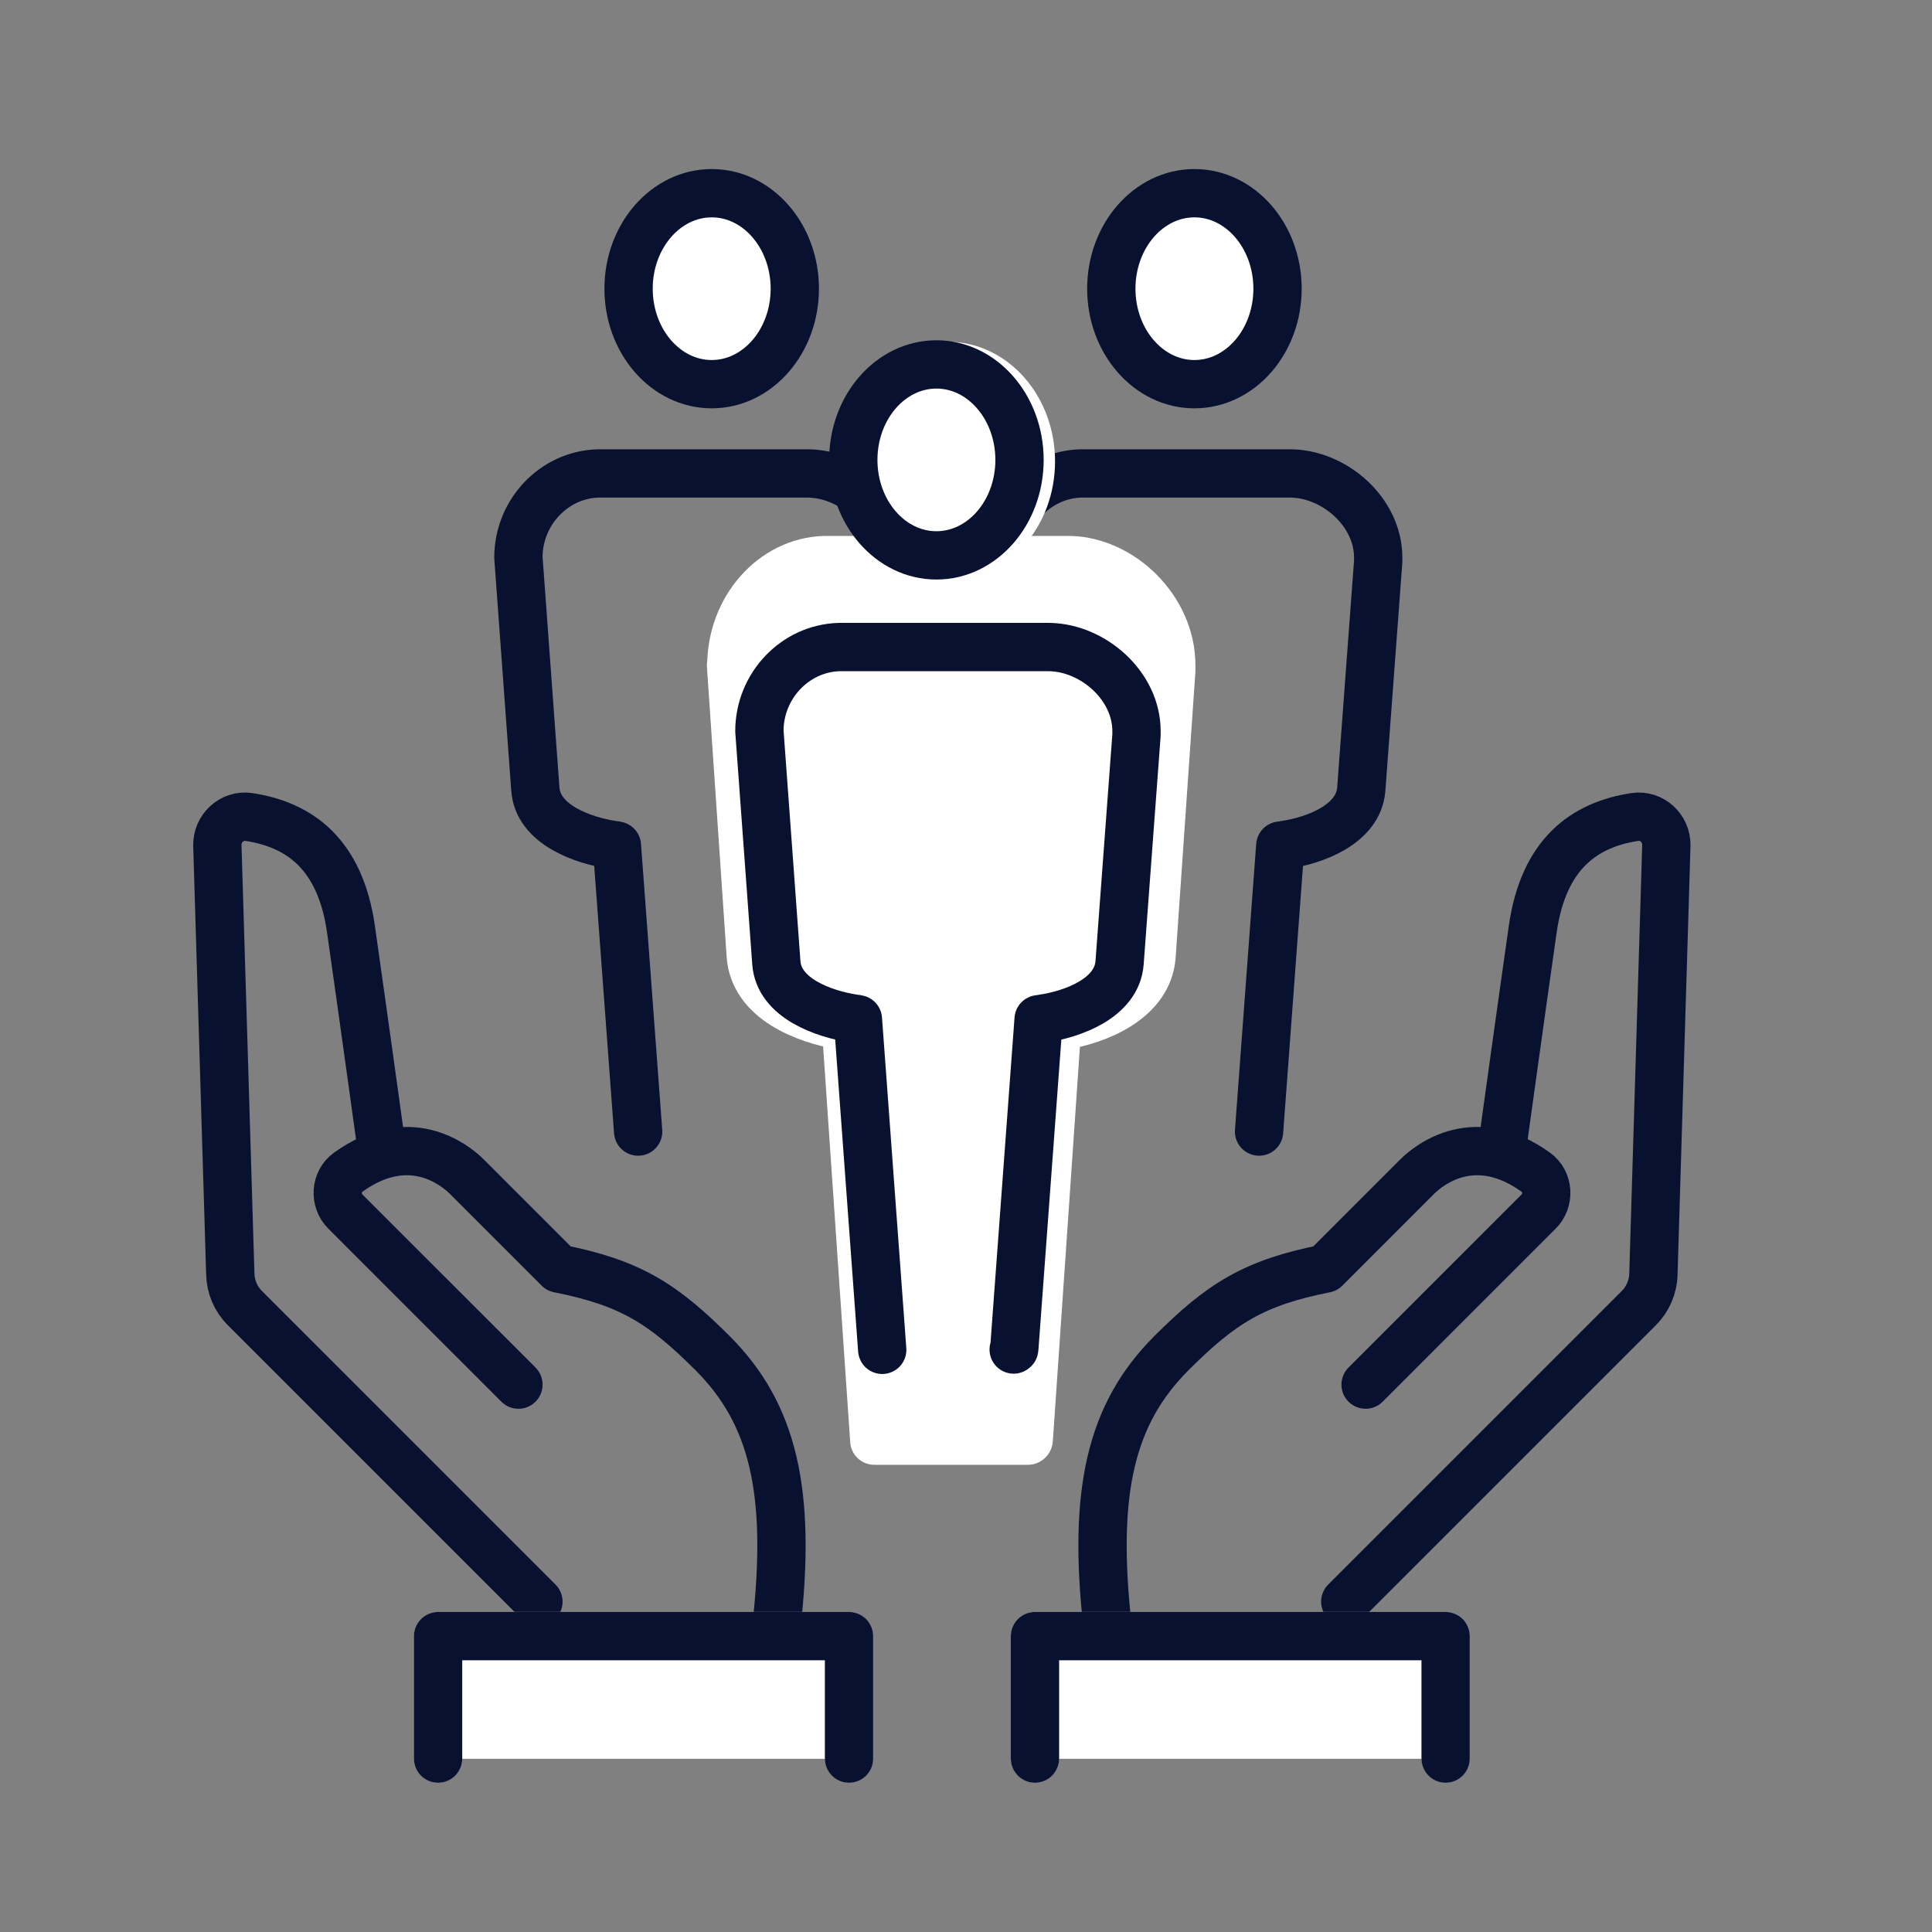 <svg width="80" height="80" viewBox="0 0 80 80" fill="none" xmlns="http://www.w3.org/2000/svg"><rect x="0" y="0" width="80" height="80" fill="#808080" stroke="none"/><path d="M15.769 47.303C15.769 47.303 15.042 42.038 14.532 38.469C14.086 35.359 12.403 34.148 10.3 33.829C9.599 33.727 8.987 34.301 9 35.002L9.536 52.758C9.548 53.281 9.765 53.791 10.135 54.16L22.295 66.32" stroke="#081230" stroke-width="2" stroke-linecap="round" stroke-linejoin="round"/><path d="M32.148 67.378C32.786 61.719 31.995 58.532 29.522 56.047C27.445 53.969 26.094 53.115 23.136 52.529C21.785 51.178 19.95 49.342 19.338 48.73C18.79 48.182 16.916 46.742 14.418 48.539C13.882 48.921 13.844 49.712 14.303 50.171L21.467 57.334" stroke="#081230" stroke-width="2" stroke-linecap="round" stroke-linejoin="round"/><path d="M35.156 72.821V67.748H18.14V72.821" fill="white"/><path d="M35.156 72.821V67.748H18.14V72.821" stroke="#081230" stroke-width="2" stroke-linecap="round" stroke-linejoin="round"/><path d="M42.855 72.821V67.748H59.859V72.821" fill="white"/><path d="M42.855 72.821V67.748H59.859V72.821" stroke="#081230" stroke-width="2" stroke-linecap="round" stroke-linejoin="round"/><path d="M35.156 72.821V67.748H18.14V72.821" fill="white"/><path d="M35.156 72.821V67.748H18.14V72.821" stroke="white" stroke-width="2" stroke-linecap="round" stroke-linejoin="round"/><path d="M35.156 72.821V67.748H18.14V72.821" stroke="#081230" stroke-width="2" stroke-linecap="round" stroke-linejoin="round"/><path d="M62.231 47.303C62.231 47.303 62.958 42.038 63.468 38.469C63.914 35.359 65.596 34.148 67.7 33.829C68.401 33.727 69.013 34.301 69 35.002L68.464 52.758C68.452 53.281 68.235 53.791 67.865 54.16L55.705 66.32" stroke="#081230" stroke-width="2" stroke-linecap="round" stroke-linejoin="round"/><path d="M45.864 67.378C45.227 61.719 46.017 58.532 48.49 56.047C50.567 53.969 51.919 53.115 54.876 52.529C56.227 51.177 58.062 49.342 58.674 48.73C59.222 48.182 61.096 46.742 63.594 48.539C64.13 48.921 64.168 49.712 63.709 50.17L56.546 57.334" stroke="#081230" stroke-width="2" stroke-linecap="round" stroke-linejoin="round"/><path d="M42.856 72.821V67.748H59.86V72.821" fill="white"/><path d="M42.856 72.821V67.748H59.86V72.821" stroke="white" stroke-width="2" stroke-linecap="round" stroke-linejoin="round"/><path d="M42.856 72.821V67.748H59.86V72.821" stroke="#081230" stroke-width="2" stroke-linecap="round" stroke-linejoin="round"/><path d="M29.47 15.908C31.369 15.908 32.911 14.136 32.911 11.954C32.911 9.772 31.369 8 29.47 8C27.571 8 26.028 9.772 26.028 11.954C26.028 14.136 27.571 15.908 29.47 15.908Z" fill="white" stroke="#081230" stroke-width="2" stroke-linecap="round" stroke-linejoin="round"/><path d="M33.027 35.015C33.027 35.015 33.129 35.015 33.193 34.989C34.429 34.811 36.265 34.148 36.379 32.682L37.08 23.25C37.08 23.173 37.08 23.122 37.08 23.084C37.08 21.21 35.296 19.642 33.486 19.604H24.767C22.944 19.655 21.466 21.21 21.466 23.084L22.167 32.669C22.269 34.148 24.13 34.798 25.379 34.989C25.43 34.989 25.494 35.002 25.545 35.015L26.424 46.856" stroke="#081230" stroke-width="2" stroke-linecap="round" stroke-linejoin="round"/><path d="M49.458 15.908C51.357 15.908 52.9 14.136 52.9 11.954C52.9 9.772 51.357 8 49.458 8C47.559 8 46.017 9.772 46.017 11.954C46.017 14.136 47.559 15.908 49.458 15.908Z" fill="white" stroke="#081230" stroke-width="2" stroke-linecap="round" stroke-linejoin="round"/><path d="M52.135 46.856L53.014 35.015C53.014 35.015 53.116 35.015 53.18 34.989C54.416 34.811 56.252 34.148 56.367 32.682L57.068 23.25C57.068 23.173 57.068 23.122 57.068 23.084C57.068 21.21 55.283 19.642 53.473 19.604H44.755C42.932 19.655 41.453 21.21 41.453 23.084L42.154 32.669C42.256 34.148 44.117 34.798 45.366 34.989C45.417 34.989 45.481 35.002 45.532 35.015" stroke="#081230" stroke-width="2" stroke-linecap="round" stroke-linejoin="round"/><path d="M30.27 27.538L31.087 39.554C31.206 41.407 33.377 42.222 34.835 42.462C34.894 42.462 34.968 42.478 35.028 42.494L36.203 59.654H42.567C42.567 59.654 42.597 59.639 42.597 59.623L43.772 42.51C43.772 42.51 43.891 42.51 43.965 42.478C45.407 42.254 47.549 41.423 47.683 39.586L48.501 27.762C48.501 27.666 48.501 27.602 48.501 27.555C48.501 25.206 46.419 23.24 44.307 23.192H34.136C32.009 23.256 30.284 25.206 30.284 27.555L30.27 27.538Z" fill="white" stroke="white" stroke-width="2" stroke-linecap="round" stroke-linejoin="round"/><path d="M39.245 23.058C41.145 23.058 42.687 21.287 42.687 19.105C42.687 16.923 41.145 15.151 39.245 15.151C37.346 15.151 35.804 16.923 35.804 19.105C35.804 21.287 37.346 23.058 39.245 23.058Z" fill="white" stroke="white" stroke-width="2" stroke-linecap="round" stroke-linejoin="round"/><path d="M38.775 22.997C40.674 22.997 42.216 21.226 42.216 19.044C42.216 16.862 40.674 15.09 38.775 15.09C36.875 15.09 35.333 16.862 35.333 19.044C35.333 21.226 36.875 22.997 38.775 22.997Z" stroke="#081230" stroke-width="2" stroke-linecap="round" stroke-linejoin="round"/><path d="M41.974 55.881C41.974 55.881 41.999 55.868 41.999 55.855L43.007 42.204C43.007 42.204 43.108 42.204 43.172 42.178C44.409 42 46.244 41.337 46.359 39.871L47.06 30.439C47.06 30.362 47.06 30.311 47.06 30.273C47.06 28.399 45.275 26.831 43.465 26.793H34.747C32.924 26.844 31.445 28.399 31.445 30.273L32.146 39.858C32.248 41.337 34.109 41.987 35.358 42.178C35.41 42.178 35.473 42.191 35.524 42.204L36.531 55.894" stroke="#081230" stroke-width="2" stroke-linecap="round" stroke-linejoin="round"/></svg>